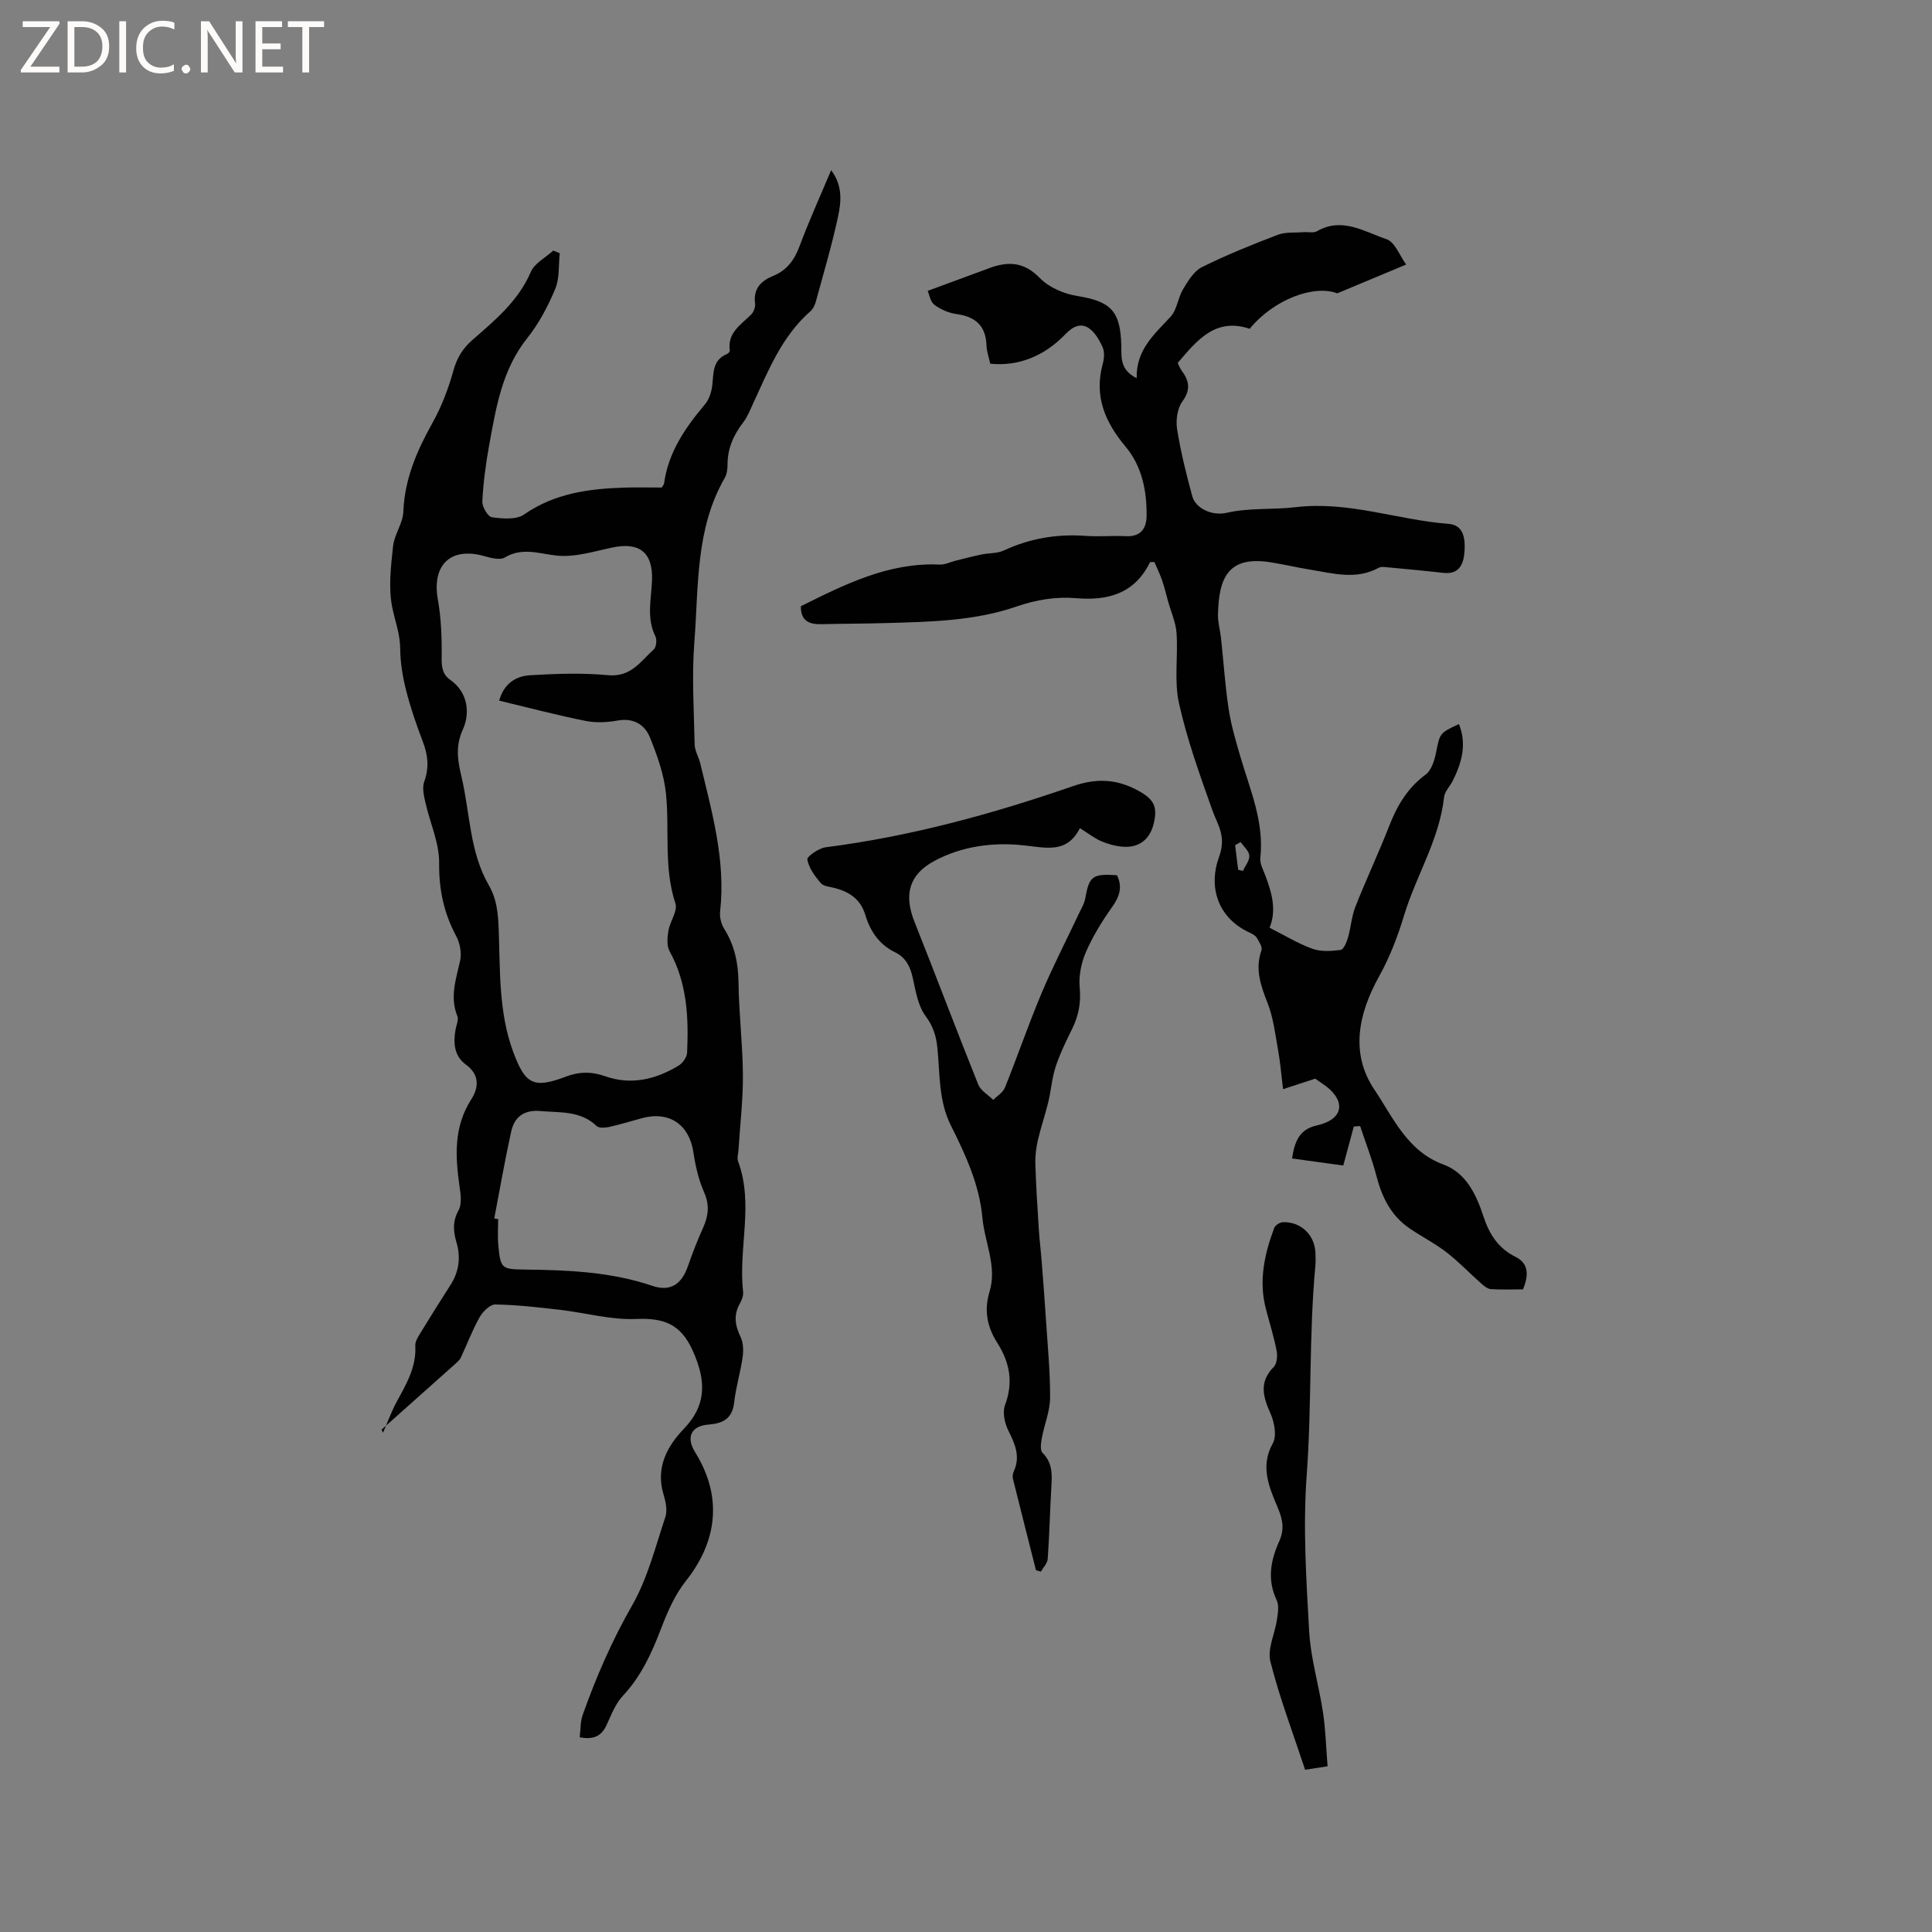 <svg enable-background="new 0 0 400 400" viewBox="0 0 400 400" xmlns="http://www.w3.org/2000/svg"><rect x="0" y="0" width="400" height="400" fill="#808080" stroke="none"/><g fill="#fcfbfa"><path d="m12.4 4.8-6.1 9h6v1.2h-8v-.5l6.1-8.9h-5.7v-1.2h7.6v.4z"/><path d="m14 15v-10.6h3c1.6 0 2.9.5 4 1.4s1.6 2.2 1.6 3.8-.5 3-1.6 3.9-2.4 1.5-4 1.5zm1.4-9.4v8.2h1.6c1.3 0 2.4-.4 3.1-1.1s1.1-1.8 1.1-3.1-.4-2.3-1.2-3-1.8-1-3.1-1z"/><path d="m26.1 4.4v10.6h-1.4v-10.6z"/><path d="m36.1 14.6c-.8.4-1.8.6-2.9.6-1.5 0-2.7-.5-3.6-1.4s-1.4-2.2-1.4-3.8c0-1.7.5-3.1 1.5-4.1s2.3-1.6 3.9-1.6c1 0 1.8.1 2.5.4v1.4c-.8-.4-1.6-.6-2.5-.6-1.2 0-2.1.4-2.9 1.2s-1.1 1.8-1.1 3.2c0 1.3.3 2.3 1 3s1.6 1.1 2.7 1.1c1 0 2-.2 2.7-.7v1.3z"/><path d="m37.6 14.3c0-.2.1-.5.3-.6s.4-.3.6-.3c.3 0 .5.1.6.3s.3.4.3.6-.1.4-.3.6-.4.3-.6.3c-.3 0-.5-.1-.6-.3s-.3-.4-.3-.6z"/><path d="m50.2 15h-1.6l-5.3-8.2c-.2-.2-.3-.5-.4-.7 0 .2.1.7.1 1.5v7.4h-1.4v-10.6h1.7l5.2 8.1c.2.4.4.6.4.7 0-.3-.1-.8-.1-1.5v-7.3h1.4z"/><path d="m58.6 15h-5.7v-10.6h5.5v1.2h-4.1v3.4h3.8v1.2h-3.8v3.6h4.3z"/><path d="m67.1 5.6h-3.1v9.4h-1.4v-9.4h-3v-1.2h7.5z"/></g><path d="m79.31 296.62c.94-2.16 1.73-4.4 2.85-6.45 1.98-3.64 4.08-7.17 3.82-11.58-.05-.92.67-1.95 1.2-2.83 1.98-3.26 4.02-6.48 6.08-9.7 1.77-2.76 2.17-5.72 1.25-8.83-.67-2.28-.85-4.33.42-6.63.72-1.29.46-3.29.22-4.92-.9-6.27-1.25-12.34 2.42-18.07 1.52-2.37 1.83-5.06-1.15-7.23-2.38-1.73-2.61-4.46-2.1-7.23.17-.93.67-2.02.37-2.77-1.6-3.96-.28-7.63.57-11.45.35-1.57-.01-3.62-.78-5.06-2.56-4.78-3.62-9.64-3.56-15.16.05-4.19-1.91-8.39-2.86-12.61-.31-1.38-.68-3.02-.23-4.26 1.05-2.88.78-5.49-.28-8.27-1.32-3.46-2.54-6.98-3.45-10.56-.72-2.82-1.22-5.78-1.24-8.68-.02-3.03-1.06-5.71-1.64-8.53-.83-4.07-.29-8.49.16-12.71.26-2.44 2.04-4.75 2.13-7.16.26-6.81 2.83-12.66 6.08-18.47 1.88-3.37 3.27-7.1 4.31-10.82.73-2.6 1.94-4.54 3.92-6.27 4.7-4.09 9.49-8.05 12.08-14.07.78-1.81 3.06-2.97 4.65-4.42.45.18.9.36 1.34.55-.27 2.47-.01 5.17-.93 7.37-1.5 3.58-3.37 7.16-5.78 10.18-5.24 6.55-6.47 14.37-7.9 22.17-.7 3.85-1.22 7.76-1.42 11.66-.06 1.11 1.15 3.16 1.98 3.28 2.19.3 5.04.55 6.66-.57 6.37-4.42 13.48-5.34 20.85-5.57 2.54-.08 5.08-.01 7.65-.01.2-.34.45-.58.49-.85.88-6.47 4.39-11.53 8.46-16.37.88-1.05 1.38-2.63 1.53-4.03.27-2.54.05-5.16 3.02-6.39.26-.11.63-.49.6-.69-.56-3.72 2.3-5.36 4.42-7.49.53-.53.91-1.56.81-2.29-.41-3.09 1.24-4.68 3.79-5.73 2.83-1.16 4.37-3.31 5.43-6.16 1.92-5.15 4.2-10.16 6.53-15.71 2.42 3.22 2.08 6.53 1.44 9.56-1.26 5.89-2.98 11.69-4.57 17.51-.21.78-.6 1.66-1.19 2.17-5.87 5.15-8.66 12.19-11.81 19.01-.62 1.34-1.16 2.77-2.04 3.92-2 2.6-3.28 5.39-3.28 8.74 0 .94-.12 2-.57 2.79-6.11 10.58-5.4 22.47-6.3 33.98-.55 7.04-.09 14.16.06 21.24.03 1.31.84 2.58 1.16 3.9 2.42 10.08 5.3 20.09 4.11 30.67-.13 1.16.22 2.58.84 3.57 2.16 3.44 2.92 7.09 2.97 11.14.08 6.36.86 12.7.91 19.06.04 5.15-.58 10.31-.9 15.46-.05.84-.36 1.78-.09 2.51 3.29 8.88.01 18.01 1.03 26.97.09.78-.25 1.71-.65 2.42-1.35 2.36-1.04 4.52.11 6.9.59 1.22.64 2.87.44 4.25-.44 3.14-1.4 6.21-1.75 9.36-.37 3.37-2.35 4.36-5.3 4.58-3.62.27-4.72 2.62-2.77 5.75 5.61 9.02 4.73 18.25-1.95 26.66-2.25 2.83-3.78 6.36-5.09 9.78-1.95 5.09-4.13 9.91-7.93 13.97-1.54 1.64-2.41 3.96-3.38 6.06-1.06 2.29-2.68 3.07-5.56 2.53.2-1.62.12-3.23.62-4.64 2.78-7.83 6.06-15.38 10.23-22.66 3.2-5.59 4.82-12.11 6.88-18.3.46-1.37.08-3.2-.37-4.67-1.67-5.52.71-9.95 4.19-13.58 4.47-4.67 4.88-9.51 1.83-16.25-2.52-5.56-6.07-6.75-11.75-6.51-5.18.22-10.43-1.28-15.66-1.89-4.47-.52-8.96-1.04-13.44-1.11-1.1-.02-2.6 1.48-3.26 2.65-1.5 2.66-2.57 5.56-3.88 8.34-.26.55-.79.99-1.26 1.41-5.05 4.52-10.1 9.02-15.16 13.52.09.17.2.4.32.62zm24.04-151.56c1-3.62 3.53-5.09 6.42-5.26 5.37-.32 10.8-.51 16.14-.01 4.71.45 6.74-2.88 9.45-5.34.52-.48.68-1.98.34-2.68-1.88-3.79-.87-7.68-.71-11.54.24-5.82-2.56-8.07-8.22-6.87-3.81.8-7.77 2.07-11.5 1.67-3.7-.39-7.1-1.78-10.76.39-1.03.61-2.92.09-4.31-.3-6.92-1.94-10.82 1.87-9.55 8.99.7 3.91.84 7.96.79 11.94-.02 1.97.11 3.54 1.77 4.7 3.81 2.67 4.08 7.07 2.63 10.25-1.66 3.65-1.02 6.72-.26 9.95 1.74 7.48 1.65 15.45 5.63 22.34 1.66 2.87 1.92 5.9 2.04 9.12.32 8.54-.04 17.19 3.02 25.42 2.47 6.63 4.17 7.62 10.81 5.1 2.9-1.1 5.42-1.09 8.23-.1 5.39 1.89 10.46.65 15.18-2.2.85-.51 1.73-1.75 1.77-2.69.32-7.23.03-14.37-3.62-20.98-.63-1.14-.48-2.88-.25-4.27.32-1.93 1.96-4.09 1.45-5.63-2.46-7.47-1.2-15.14-1.95-22.67-.39-3.99-1.81-7.96-3.33-11.72-1.08-2.66-3.4-4.08-6.68-3.49-2.15.38-4.5.51-6.62.08-5.87-1.17-11.7-2.71-17.91-4.2zm-1.02 107.21c.27.04.54.08.81.13 0 1.8-.14 3.62.03 5.4.46 4.85.64 4.99 5.56 5.05 8.91.11 17.75.46 26.33 3.37 3.75 1.27 6.09-.32 7.4-4.16.92-2.68 1.97-5.33 3.13-7.92 1.09-2.44 1.34-4.67.19-7.28-1.13-2.57-1.79-5.41-2.2-8.2-.85-5.81-4.99-8.7-10.69-7.15-2.25.61-4.48 1.3-6.75 1.81-.84.18-2.11.28-2.61-.19-3.36-3.21-7.56-2.74-11.64-3.1-3.39-.3-5.38 1.21-6.05 4.23-1.32 5.97-2.36 12-3.51 18.01z" fill="#010102"/><path d="m238.11 116.37c-3.19 6.54-8.68 8.02-15.24 7.48-4.23-.35-8.29.3-12.43 1.73-8.7 3-17.89 3.16-27.01 3.42-4.45.13-8.9.12-13.35.23-2.57.07-4.32-.7-4.27-3.72 9.07-4.5 18.13-9.1 28.75-8.62 1.09.05 2.2-.54 3.31-.81 1.78-.44 3.55-.91 5.34-1.28 1.53-.32 3.23-.19 4.6-.82 5.42-2.52 11.04-3.47 16.98-3.03 2.74.2 5.52-.08 8.27.06 3.08.16 4.3-1.53 4.33-4.21.06-5.2-.97-10.28-4.34-14.31-4.26-5.09-6.56-10.43-4.75-17.11.3-1.09.43-2.48 0-3.45-.67-1.51-1.61-3.17-2.93-4.03-1.61-1.05-3.24-.32-4.72 1.22-4.49 4.7-9.9 6.76-15.63 6.18-.25-1.19-.73-2.49-.78-3.8-.14-4.08-2.3-5.94-6.21-6.48-1.6-.22-3.27-.94-4.57-1.91-.84-.62-1.04-2.09-1.39-2.89 4.56-1.68 8.7-3.22 12.85-4.74 3.87-1.42 7.13-1.25 10.36 2.08 1.89 1.95 5 3.28 7.75 3.72 6.88 1.1 8.94 3.06 9.12 10.14.06 2.46-.36 5.13 3.19 6.88-.16-5.87 3.66-9.09 7.01-12.72 1.35-1.46 1.52-3.93 2.6-5.72 1.03-1.71 2.25-3.74 3.91-4.56 5.09-2.53 10.39-4.66 15.7-6.69 1.61-.61 3.53-.4 5.31-.54.94-.08 2.07.22 2.8-.2 5.22-3.01 9.84.13 14.41 1.66 1.73.58 2.7 3.4 4.05 5.24-4.95 2.07-9.25 3.86-14.26 5.96-4.75-1.82-13.07 1.18-18.14 7.34-7.06-2.38-10.89 2.36-14.9 7.08.25.49.45 1.09.81 1.57 1.57 2.11 1.94 3.95.15 6.41-1.05 1.44-1.38 3.9-1.08 5.75.75 4.68 1.89 9.31 3.15 13.89.67 2.43 3.98 4.11 7.11 3.4 4.75-1.08 9.63-.61 14.24-1.16 11.03-1.32 21.14 2.65 31.72 3.45 3.21.24 3.43 3.28 3.29 5.6-.15 2.38-.87 4.95-4.37 4.55-3.94-.45-7.88-.81-11.83-1.18-.52-.05-1.14-.12-1.55.11-4.7 2.59-9.49 1.16-14.26.39-2.72-.44-5.4-1.08-8.12-1.51-8.64-1.37-10.78 2.94-10.92 10.89-.03 1.57.45 3.14.62 4.72.53 4.92.85 9.87 1.59 14.76.5 3.32 1.47 6.58 2.41 9.81 2 6.88 4.97 13.54 4.15 21.01-.13 1.16.57 2.44 1.02 3.62 1.38 3.62 2.38 7.25.89 10.85 3.07 1.55 5.86 3.26 8.87 4.35 1.77.64 3.93.5 5.85.24.62-.08 1.24-1.61 1.52-2.57.61-2.1.74-4.36 1.53-6.37 2.21-5.61 4.79-11.08 6.99-16.7 1.65-4.23 3.79-7.89 7.55-10.66 1.22-.9 1.85-2.98 2.17-4.63.76-3.84.74-4.03 4.73-5.82 1.68 4.21.57 8.04-1.31 11.78-.57 1.13-1.64 2.17-1.77 3.33-.96 8.8-5.8 16.28-8.3 24.55-1.3 4.32-2.96 8.63-5.15 12.56-4.33 7.79-6.01 15.99-.96 23.48 3.85 5.71 6.77 12.72 14.27 15.48 4.73 1.74 6.81 6.24 8.28 10.71 1.22 3.72 3.05 6.61 6.66 8.41 2.88 1.44 2.65 3.98 1.55 6.73-2.23 0-4.45.09-6.66-.05-.69-.05-1.41-.65-1.98-1.15-2.42-2.14-4.66-4.51-7.2-6.47-2.42-1.87-5.19-3.26-7.72-5-3.77-2.6-5.65-6.39-6.78-10.76-.91-3.52-2.25-6.92-3.39-10.38-.44.03-.87.07-1.31.1-.7 2.57-1.39 5.15-2.18 8.07-3.35-.46-6.86-.94-10.6-1.46.5-3.37 1.44-6.02 5.07-6.83 6.23-1.4 5.85-5.65 1.19-8.67-.7-.45-1.36-.97-1.45-1.03-2.45.8-4.4 1.44-6.68 2.18-.38-3.13-.57-5.55-1-7.93-.6-3.31-.97-6.74-2.18-9.84-1.41-3.63-2.68-7.03-1.29-10.96.24-.68-.48-1.81-.96-2.6-.3-.5-.96-.84-1.53-1.1-6.92-3.22-8.4-9.87-6.33-15.52 1.63-4.45-.21-6.61-1.37-9.87-2.58-7.26-5.21-14.56-6.88-22.06-1.04-4.66-.17-9.71-.51-14.56-.15-2.2-1.14-4.35-1.74-6.52-.41-1.47-.76-2.96-1.25-4.39-.45-1.3-1.06-2.54-1.6-3.8-.26.03-.58.03-.89.02zm18.75 57.97c-.38.22-.76.44-1.14.66.21 1.69.42 3.38.63 5.07.33.08.66.17.98.25.49-1.06 1.4-2.15 1.33-3.17-.07-.97-1.16-1.88-1.8-2.81z" fill="#010102"/><path d="m223.58 171.46c-2.67 5.28-6.9 4.07-11.62 3.56-6.27-.68-12.74.13-18.5 3.22-5.28 2.83-6.36 7.01-4.12 12.63 4.46 11.19 8.7 22.48 13.19 33.66.51 1.28 2.05 2.14 3.11 3.19.83-.84 2.02-1.53 2.42-2.54 2.6-6.46 4.86-13.07 7.56-19.49 2.32-5.53 5.09-10.87 7.64-16.3.53-1.14 1.24-2.26 1.45-3.47.79-4.5 1.49-5.07 6.55-4.71 1.2 2.45.51 4.45-1.04 6.63-2.08 2.92-3.99 6.04-5.41 9.31-.96 2.23-1.49 4.92-1.27 7.32.29 3.11-.21 5.81-1.56 8.54-1.27 2.56-2.53 5.15-3.42 7.85-.77 2.35-.94 4.88-1.52 7.3-.64 2.64-1.54 5.23-2.15 7.87-.36 1.59-.58 3.26-.53 4.88.13 4.42.41 8.83.69 13.24.14 2.31.43 4.61.61 6.92.32 4.09.64 8.17.9 12.26.35 5.36.88 10.73.85 16.09-.02 2.74-1.18 5.47-1.69 8.23-.19 1.03-.43 2.59.11 3.13 1.99 1.97 2.01 4.24 1.86 6.73-.3 5.08-.41 10.17-.77 15.24-.06.91-.92 1.76-1.41 2.64-.34-.1-.68-.19-1.02-.29-1.6-6.33-3.22-12.66-4.79-19.01-.12-.47.02-1.08.23-1.54 1.36-3.06.2-5.63-1.17-8.38-.76-1.52-1.24-3.78-.68-5.27 1.77-4.71.97-8.84-1.61-12.89-2.08-3.27-2.78-6.7-1.6-10.56 1.6-5.25-1-10.2-1.47-15.3-.63-6.89-3.49-13.07-6.52-19.11-2.6-5.17-2.25-10.7-2.81-16.13-.25-2.46-.89-4.46-2.46-6.59-1.59-2.15-2.04-5.23-2.66-7.98-.53-2.32-1.48-4.14-3.65-5.19-3.28-1.59-5.14-4.37-6.14-7.7-.97-3.24-3.23-4.77-6.27-5.58-1.02-.27-2.37-.34-2.95-1.02-1.22-1.43-2.48-3.13-2.79-4.89-.11-.64 2.37-2.36 3.8-2.54 17.57-2.25 34.56-6.9 51.23-12.67 4.78-1.65 8.93-1.48 13.29.85 3.32 1.77 4.25 3.27 3.42 6.81-.77 3.32-2.96 5.12-6.33 4.9-1.55-.1-3.13-.54-4.57-1.15-1.42-.62-2.69-1.63-4.41-2.7z" fill="#010102"/><path d="m274.86 365.69c-1.67.26-3.01.46-4.65.72-2.49-7.54-5.28-14.86-7.19-22.41-.66-2.61.94-5.75 1.36-8.68.19-1.32.47-2.9-.05-4-2-4.22-1.29-8.18.5-12.17 1.08-2.41.84-4.34-.29-7.02-1.68-4.01-3.74-8.46-1.02-13.3.87-1.54.32-4.41-.51-6.26-1.56-3.48-2.35-6.47.71-9.57.68-.68.8-2.32.58-3.4-.57-2.9-1.46-5.74-2.21-8.61-1.53-5.8-.3-11.35 1.73-16.77.21-.56 1.18-1.16 1.81-1.18 3.67-.11 6.5 2.57 6.71 6.21.05.95.07 1.91-.01 2.86-1.34 14.39-.73 28.85-1.79 43.27-.79 10.73-.1 21.62.51 32.4.32 5.63 2.03 11.18 2.87 16.8.53 3.54.62 7.15.94 11.11z" fill="#010102"/></svg>